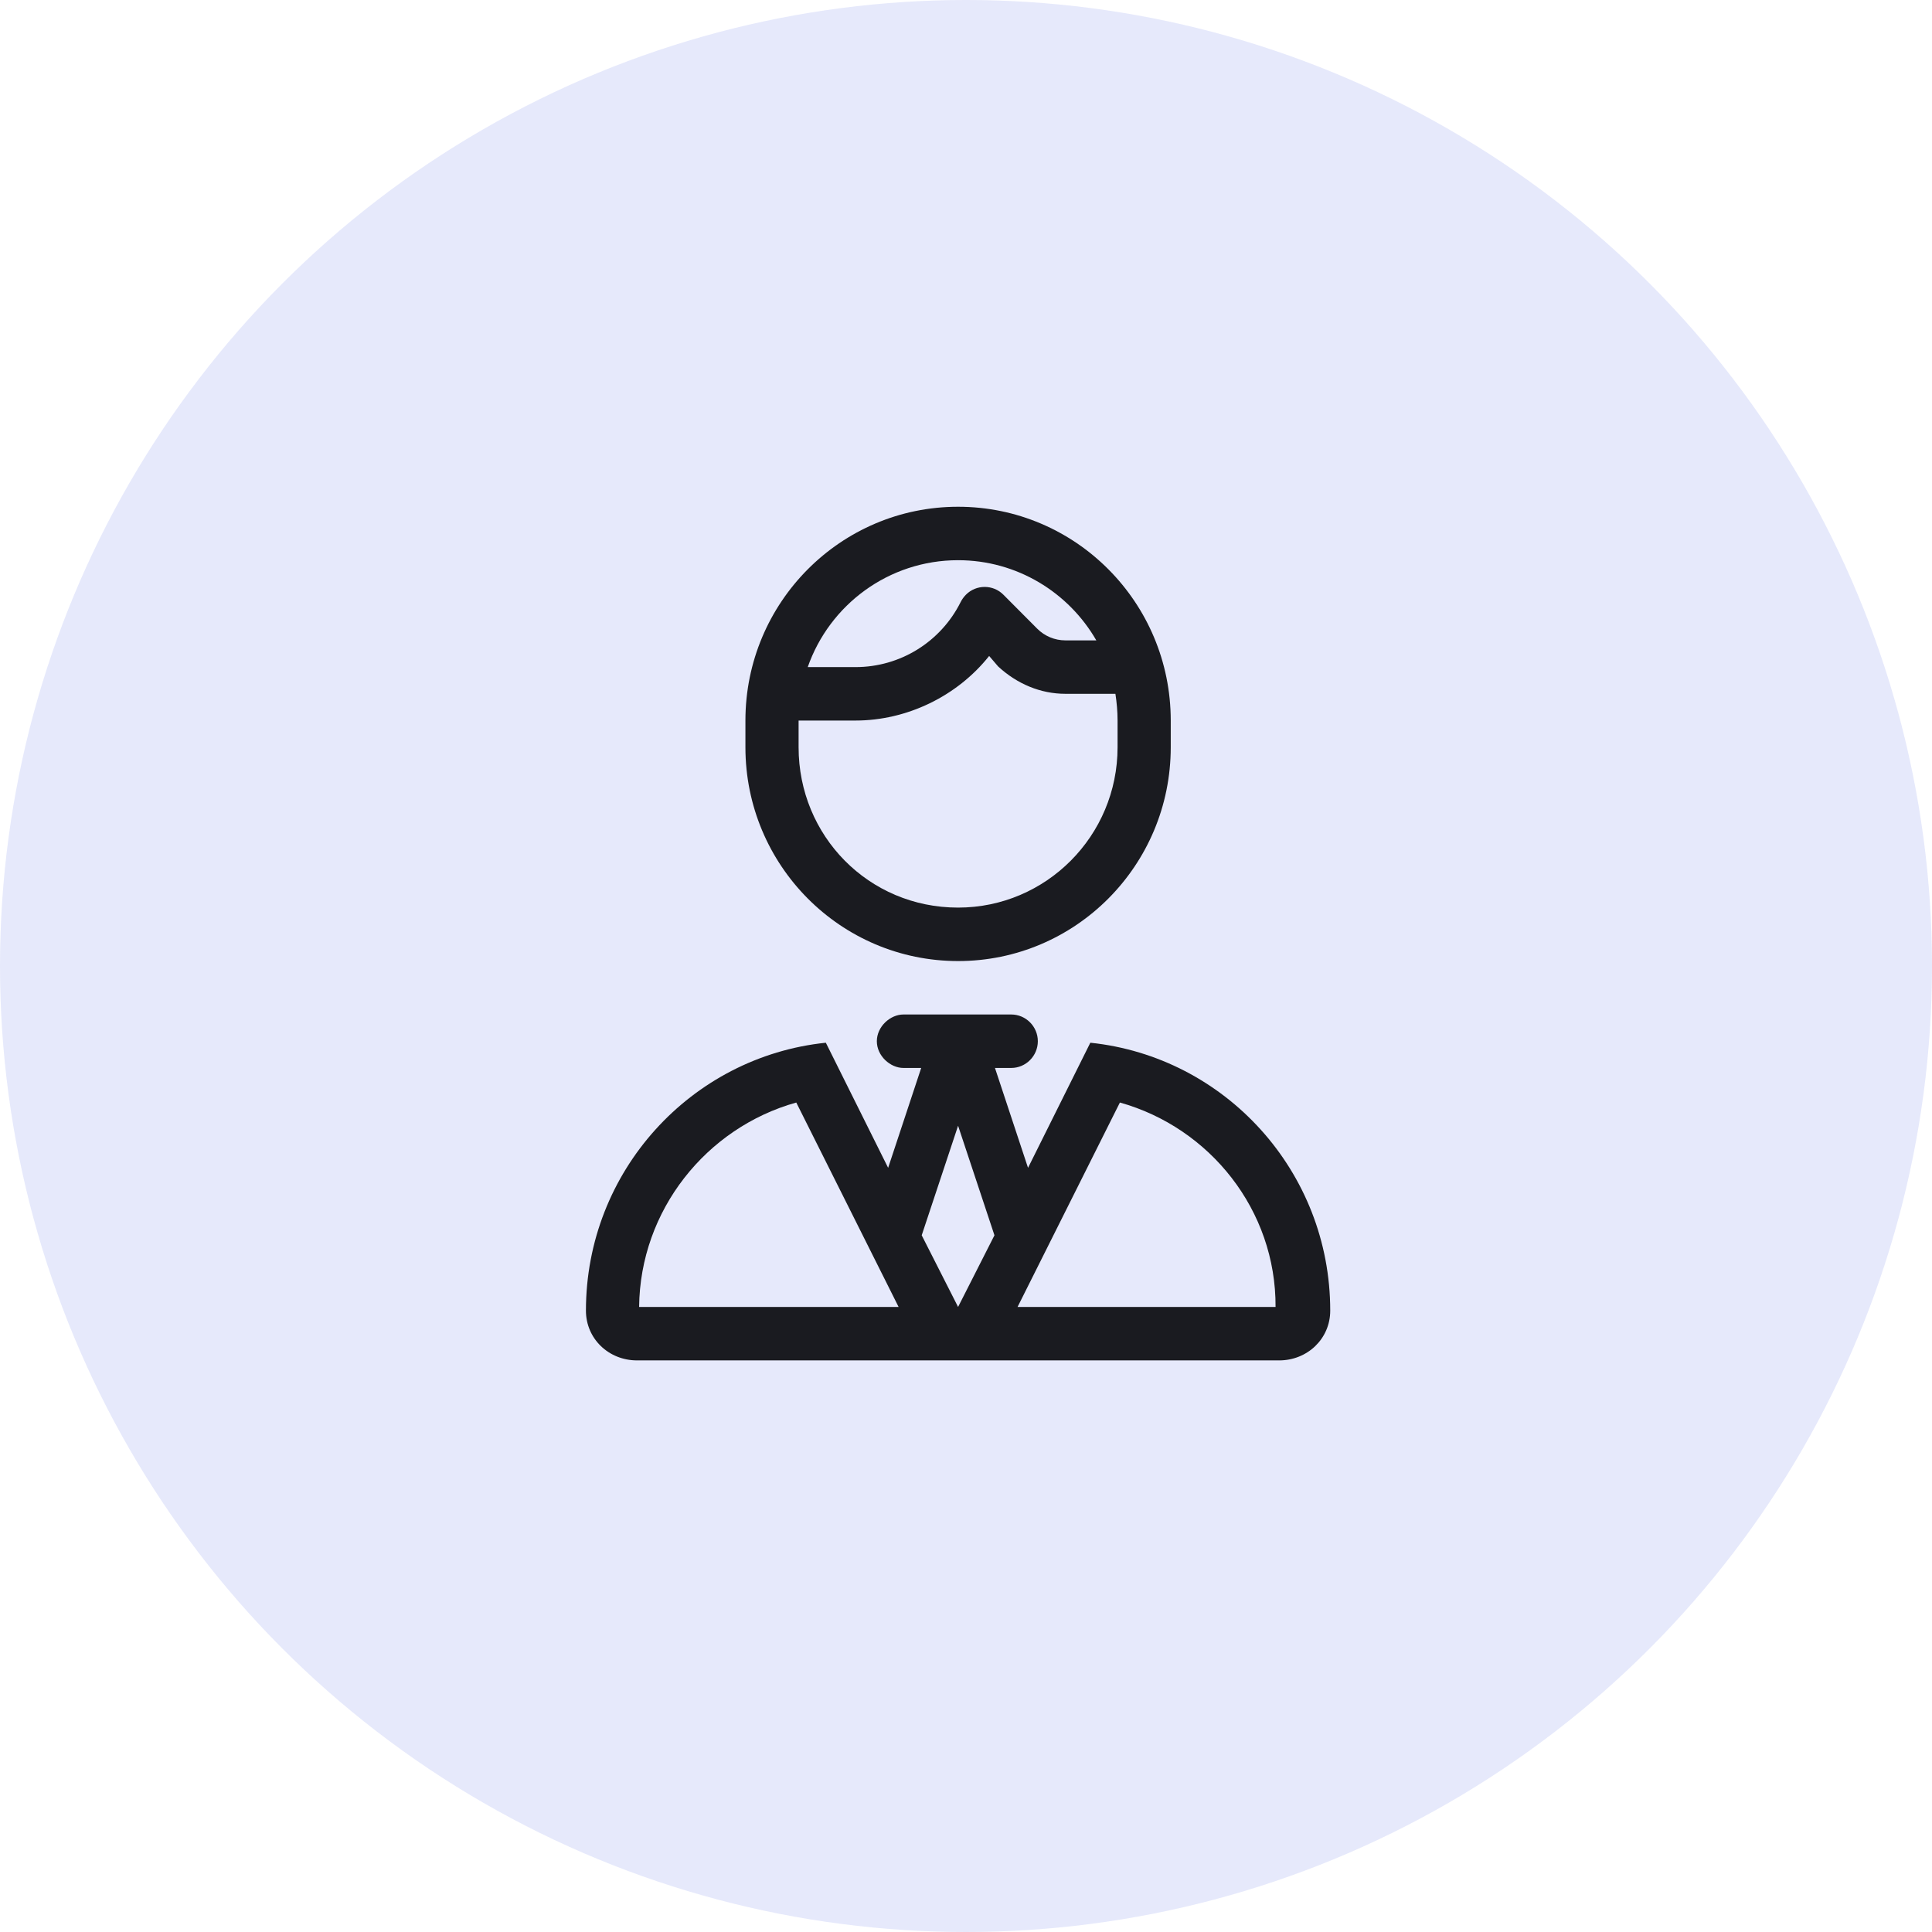 <svg width="122" height="122" viewBox="0 0 122 122" fill="none" xmlns="http://www.w3.org/2000/svg">
<circle cx="61" cy="61" r="61" fill="#2E46DF" fill-opacity="0.12"/>
<path d="M47.071 45.5C47.071 38.044 53.083 32 60.5 32C67.917 32 73.929 38.044 73.929 45.5V47.188C73.929 54.644 67.917 60.688 60.5 60.688C53.083 60.688 47.071 54.644 47.071 47.188V45.5ZM70.435 43.812H67.277C65.714 43.812 64.224 43.19 63.028 42.083L62.462 41.422C60.437 43.971 57.258 45.5 54.027 45.5H50.429V47.188C50.429 52.777 54.845 57.312 60.5 57.312C66.06 57.312 70.571 52.777 70.571 47.188V45.5C70.571 44.92 70.519 44.361 70.435 43.812ZM63.364 37.557L65.494 39.696C65.966 40.171 66.606 40.438 67.277 40.438H69.229C67.487 37.412 64.224 35.375 60.5 35.375C56.115 35.375 52.38 38.192 51.006 42.125H54.027C56.839 42.125 59.398 40.54 60.657 38.028C60.741 37.857 60.857 37.697 60.993 37.557C61.644 36.898 62.714 36.898 63.364 37.557ZM63.857 64.062C64.78 64.062 65.536 64.822 65.536 65.75C65.536 66.678 64.78 67.438 63.857 67.438H62.829L64.917 73.745L68.851 65.845C77.359 66.731 84 73.966 84 82.762C84 84.544 82.552 85.905 80.779 85.905H40.223C38.443 85.905 37 84.544 37 82.762C37 73.966 43.639 66.731 52.149 65.845L56.083 73.745L58.171 67.438H57.048C56.22 67.438 55.37 66.678 55.37 65.75C55.37 64.822 56.22 64.062 57.048 64.062H63.857ZM60.5 82.53L62.797 78.005L60.5 71.087L58.203 78.005L60.5 82.53ZM80.548 82.53C80.58 76.423 76.404 71.213 70.718 69.621L64.256 82.53H80.548ZM56.744 82.53L50.282 69.621C44.599 71.213 40.418 76.423 40.358 82.53H56.744Z" fill="#1A1B20"/>
</svg>
